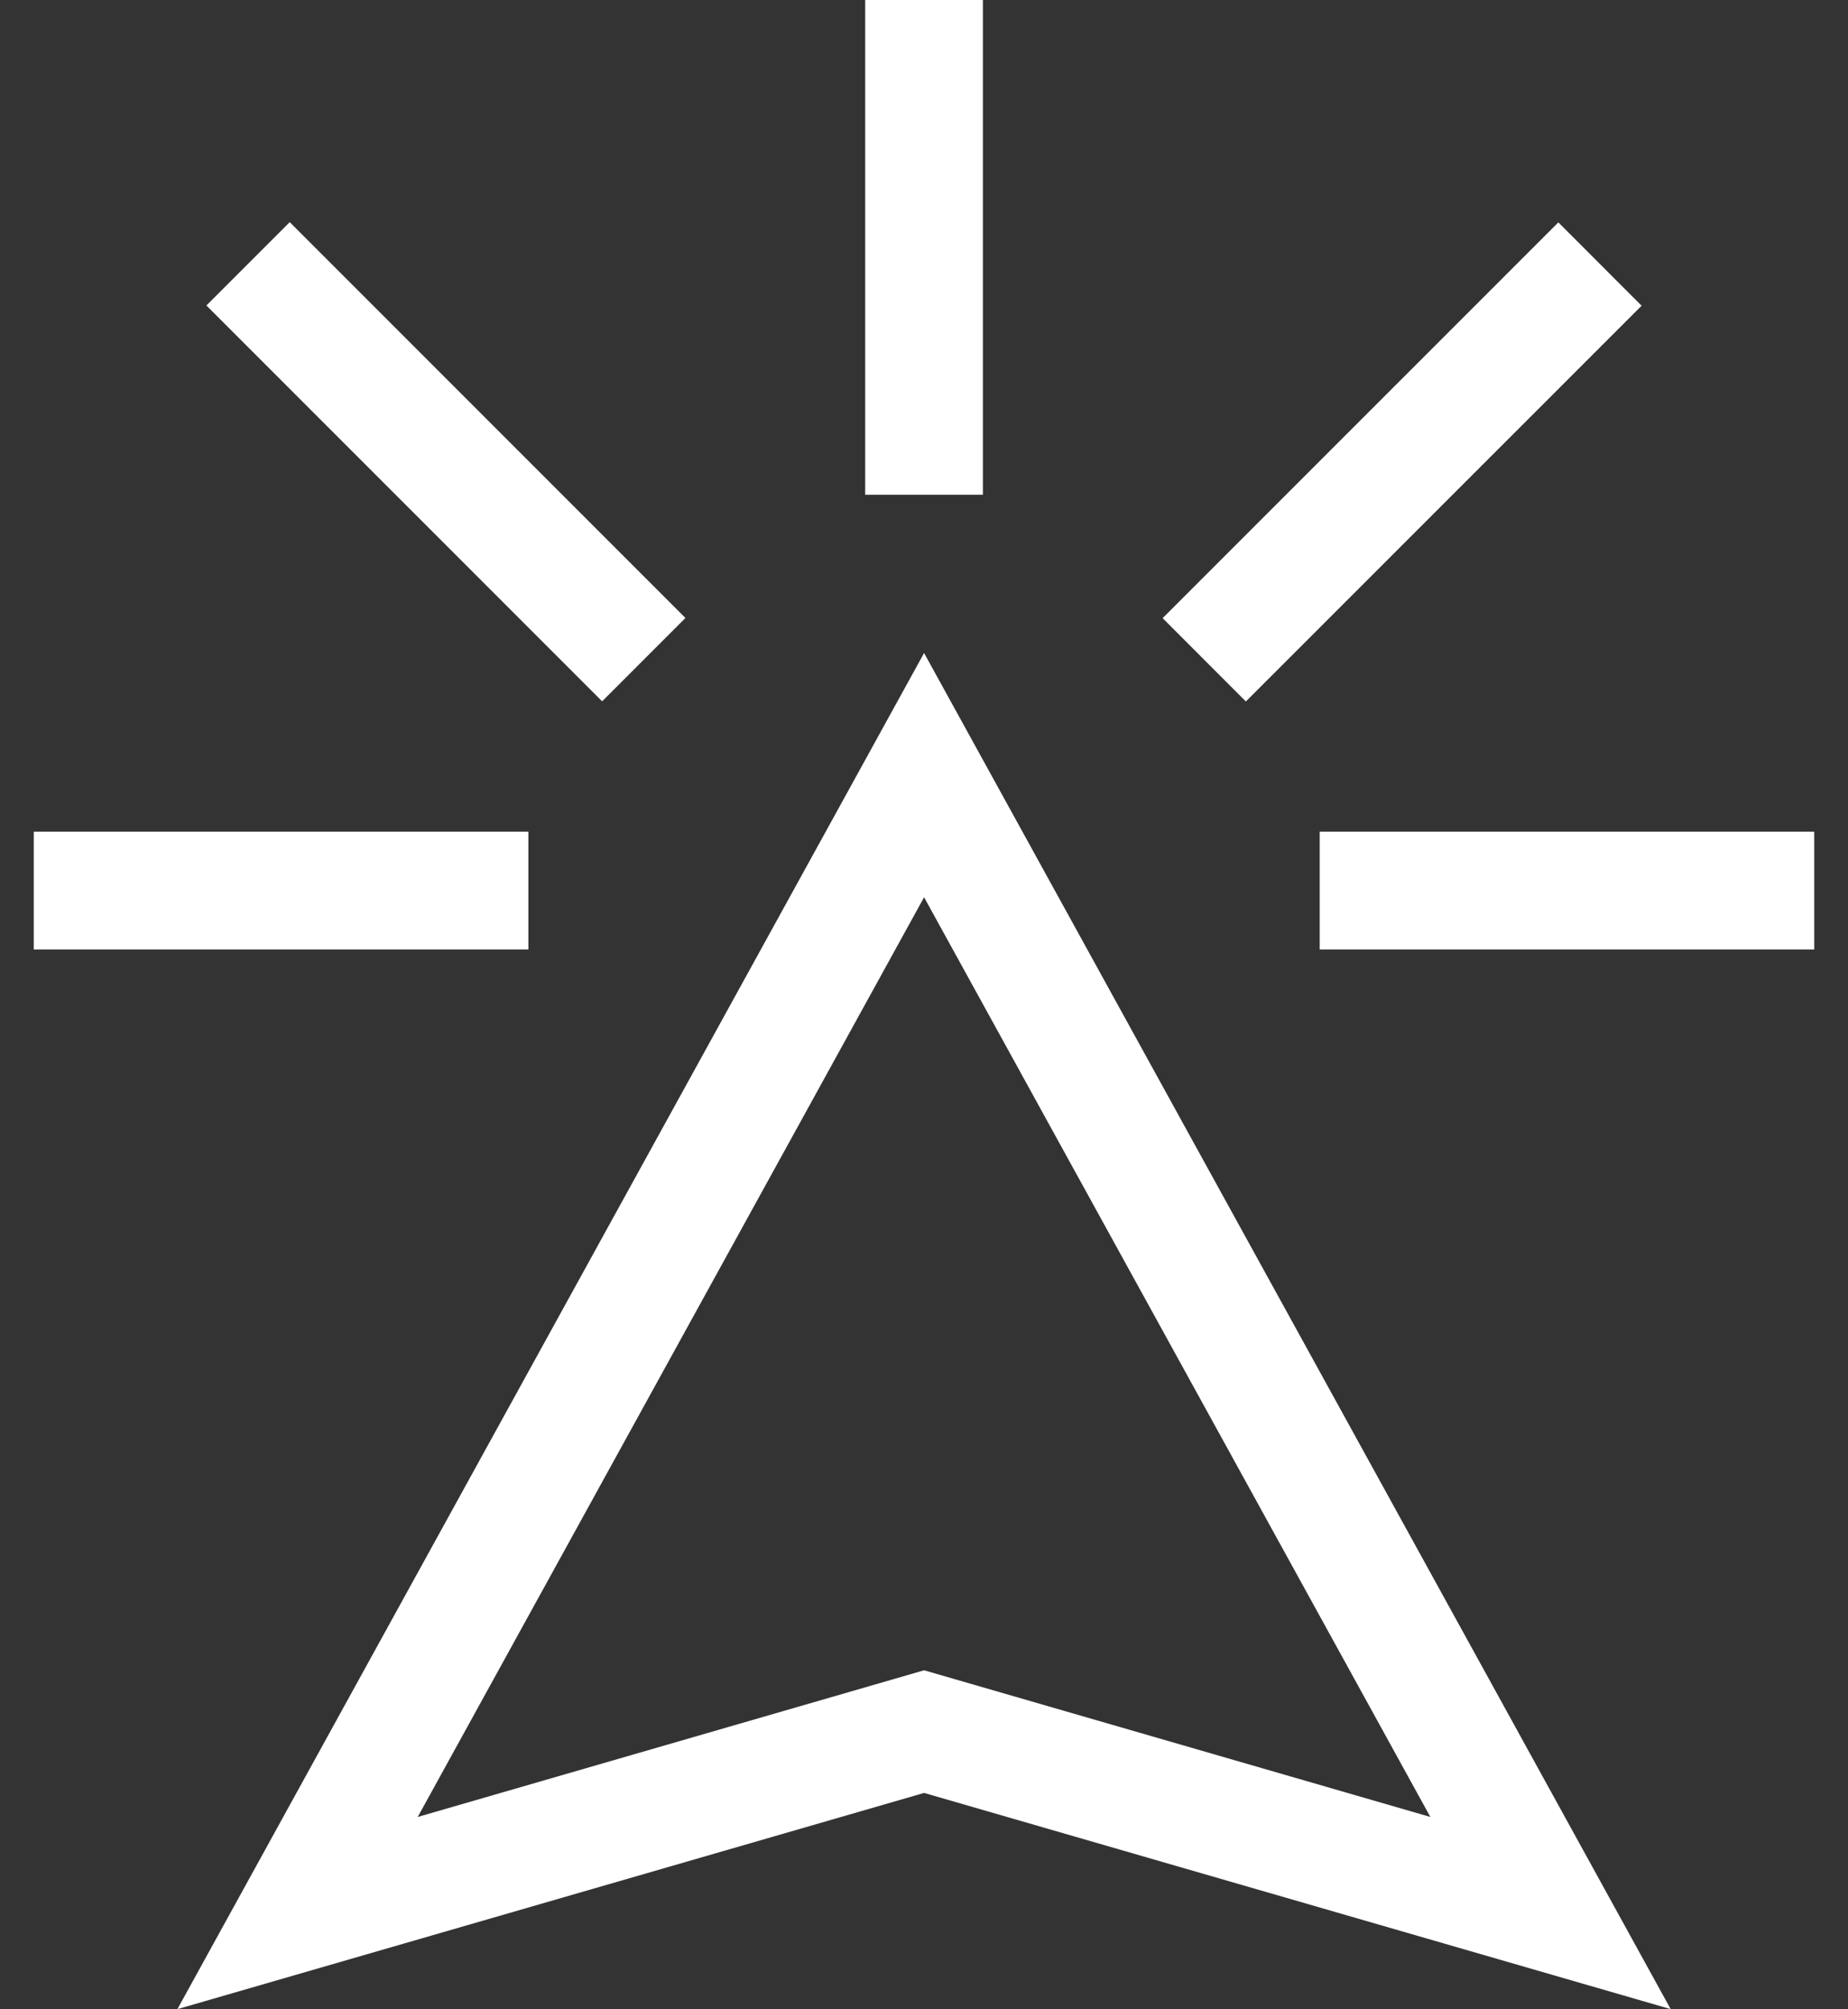 <svg width="23" height="25" viewBox="0 0 23 25" fill="none" xmlns="http://www.w3.org/2000/svg">
<rect x="0" y="0" width="23" height="25" fill="#333333" stroke="none"/>
<path d="M20.793 24.998L11.501 22.308L2.208 24.998L11.501 8.125L20.793 24.998ZM11.501 20.782L17.802 22.607L11.501 11.164L5.199 22.607L11.501 20.782Z" fill="white"/>
<path d="M12.233 0H10.768V6.156H12.233V0Z" fill="white"/>
<path d="M22.58 10.348H16.425V11.814H22.58V10.348Z" fill="white"/>
<path d="M6.576 10.348H0.42V11.814H6.576V10.348Z" fill="white"/>
<path d="M19.395 2.767L14.47 7.691L15.506 8.728L20.431 3.804L19.395 2.767Z" fill="white"/>
<path d="M3.606 2.764L2.569 3.801L7.494 8.726L8.531 7.689L3.606 2.764Z" fill="white"/>
</svg>
